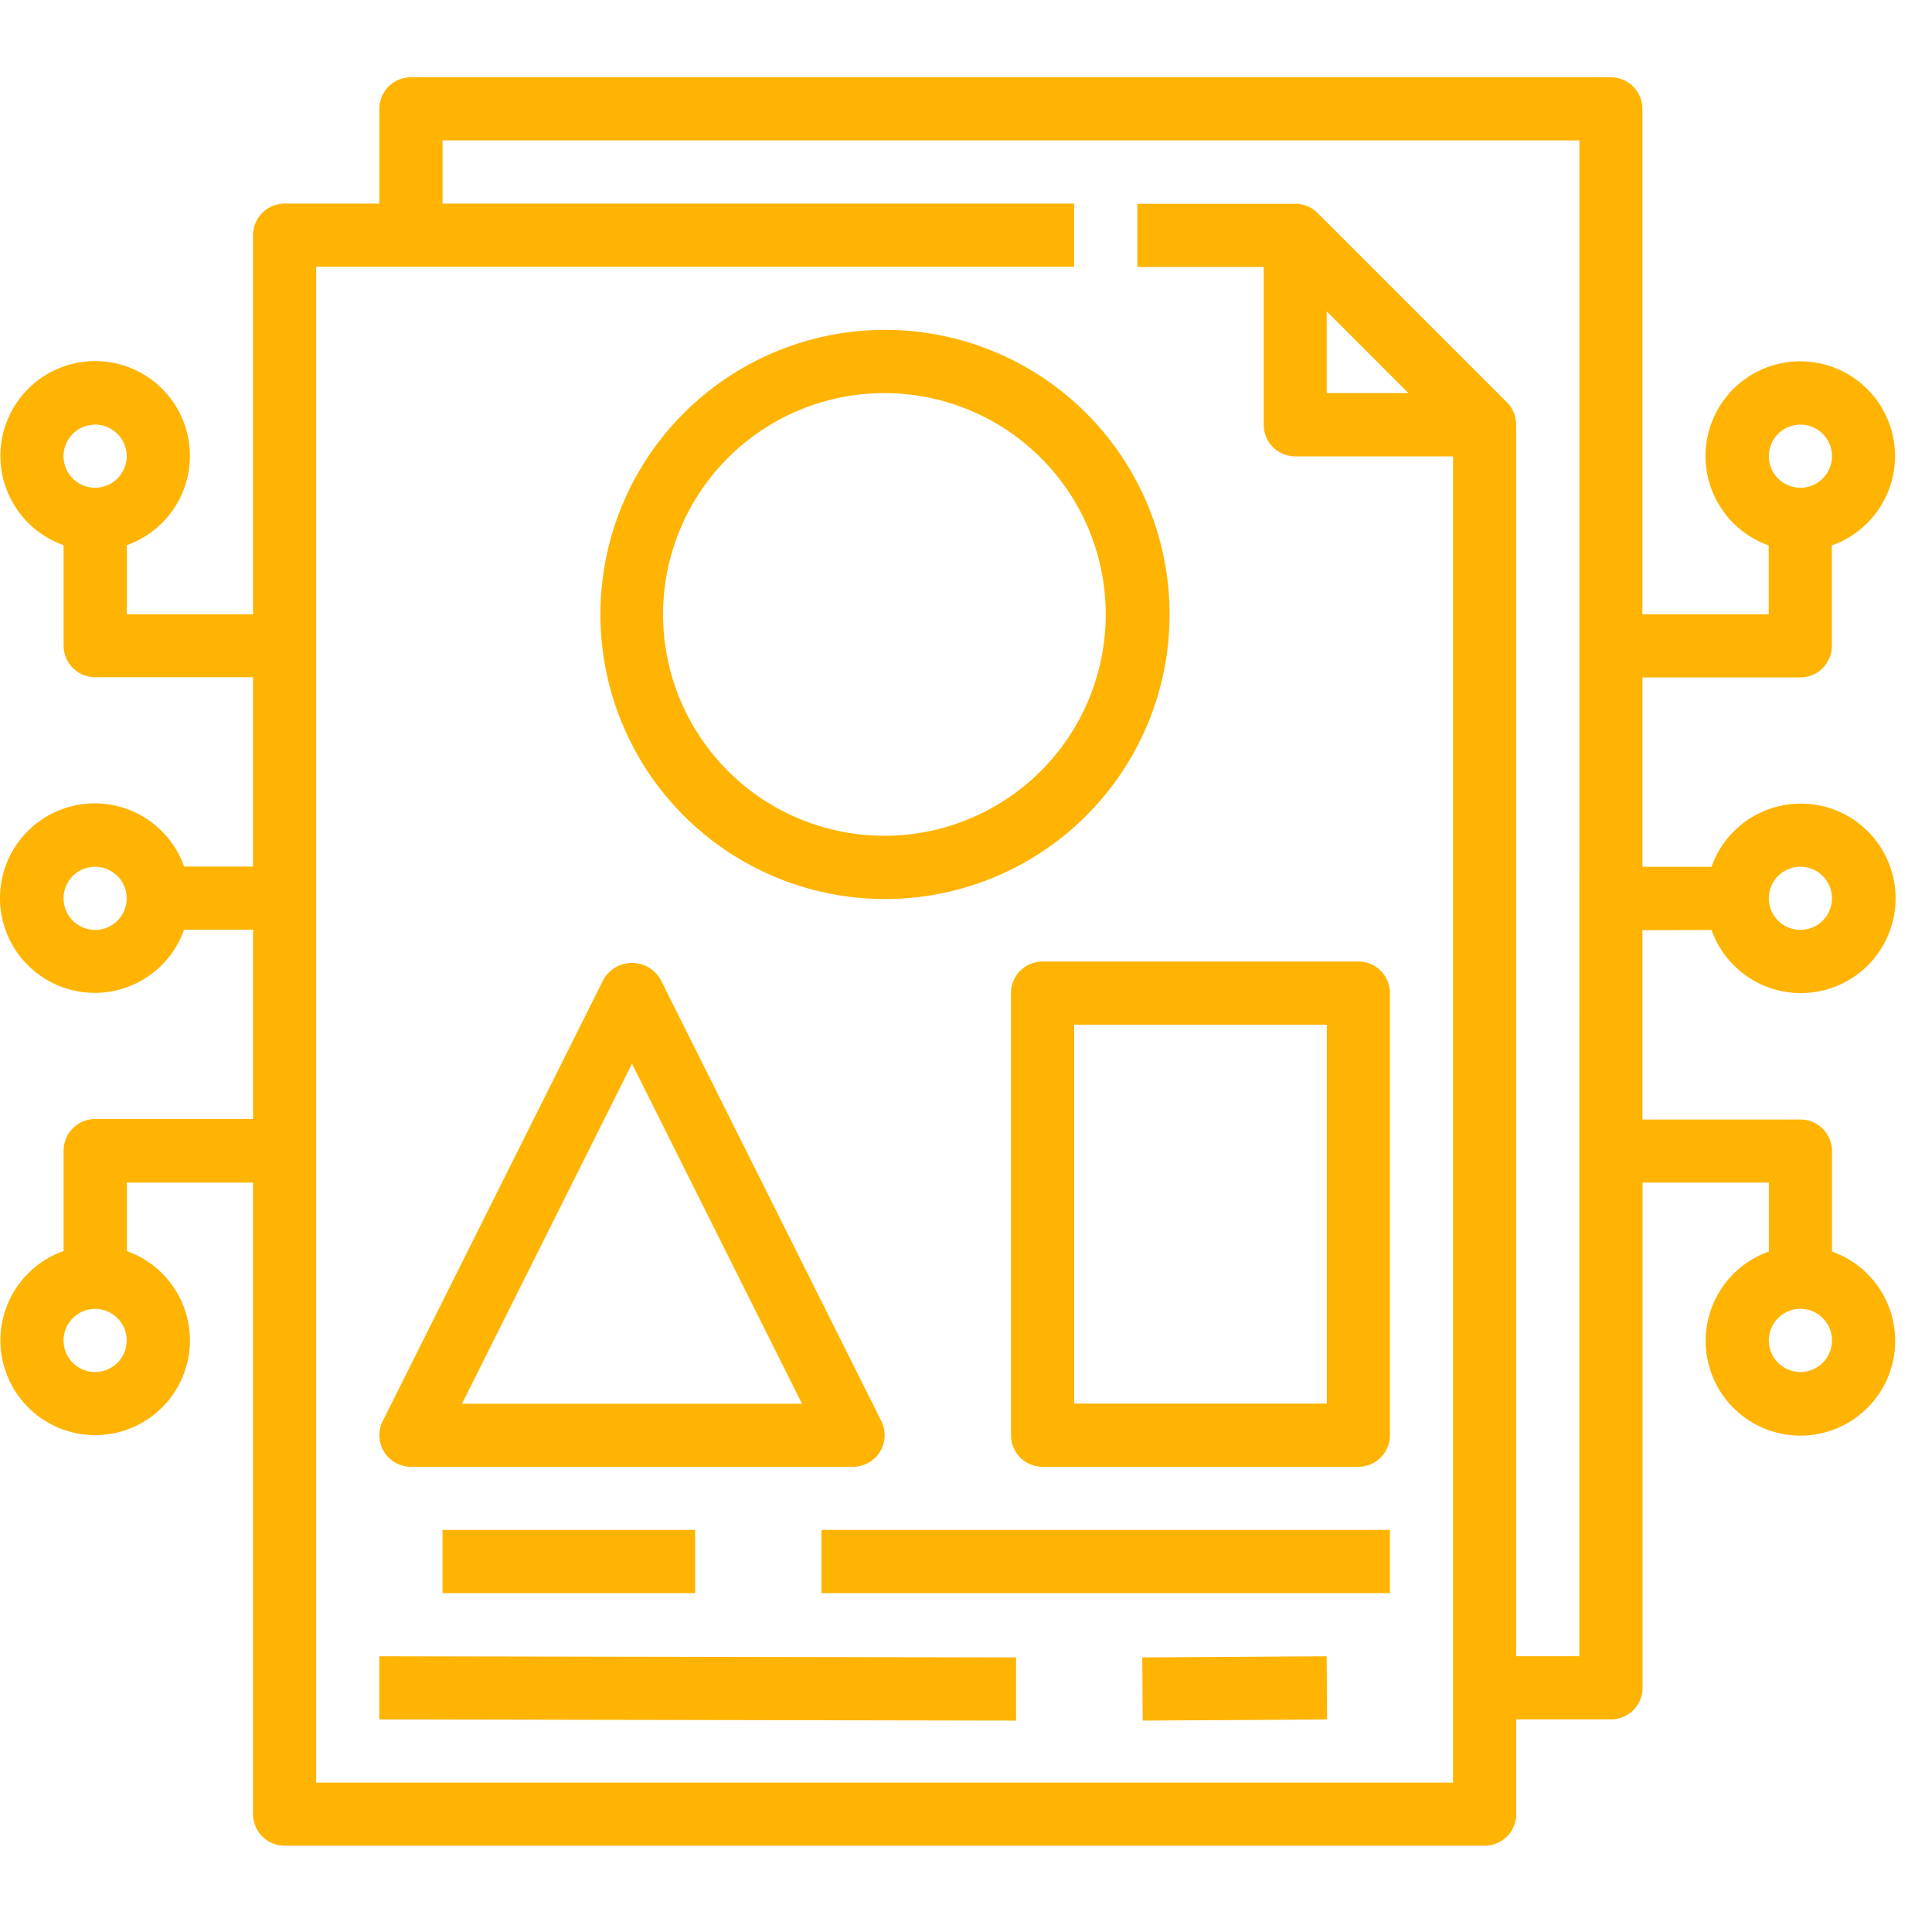 <svg xmlns="http://www.w3.org/2000/svg" width="50" height="50" viewBox="0 0 50 50">
  <g id="Proficient_Data_binding" data-name="Proficient Data binding" transform="translate(-22 -163)">
    <rect id="Rectangle_25" data-name="Rectangle 25" width="50" height="50" transform="translate(22 163)" fill="#c5c5c5" opacity="0"/>
    <g id="noun-data-4487104" transform="translate(-65.395 129.998)">
      <path id="Path_10389" data-name="Path 10389" d="M131.689,57.068a2.452,2.452,0,1,0,0-1.634H129.9v-4.9h4.086a.817.817,0,0,0,.817-.817v-2.6a2.452,2.452,0,1,0-1.634,0V48.9H129.9V35.819a.817.817,0,0,0-.817-.817H98.03a.817.817,0,0,0-.817.817v2.452H94.761a.817.817,0,0,0-.817.817V48.9H90.675V47.111a2.452,2.452,0,1,0-1.634,0v2.6a.817.817,0,0,0,.817.817h4.086v4.9H92.159a2.452,2.452,0,1,0,0,1.634h1.785v4.9H89.858a.817.817,0,0,0-.817.817v2.6a2.452,2.452,0,1,0,1.634,0V63.607h3.269V79.952a.817.817,0,0,0,.817.817h31.057a.817.817,0,0,0,.817-.817V77.5h2.452a.817.817,0,0,0,.817-.817V63.607h3.269v1.785a2.452,2.452,0,1,0,1.634,0v-2.6a.817.817,0,0,0-.817-.817H129.9v-4.9Zm2.3-1.635a.817.817,0,1,1-.817.817A.817.817,0,0,1,133.991,55.434Zm0-11.442a.817.817,0,1,1-.817.817A.817.817,0,0,1,133.991,43.992Zm-44.133,0a.817.817,0,1,1-.817.817A.817.817,0,0,1,89.857,43.992Zm0,13.077a.817.817,0,1,1,.578-.239A.817.817,0,0,1,89.857,57.068Zm0,11.442a.817.817,0,1,1,.578-.239A.817.817,0,0,1,89.857,68.51Zm31.874-27.45,2.114,2.114h-2.114Zm6.538,34.805h-1.635V43.992a.817.817,0,0,0-.239-.578l-4.9-4.9a.817.817,0,0,0-.578-.239h-4.086v1.635H120.1v4.086a.817.817,0,0,0,.817.817H125V79.135H95.578V39.905h19.615V38.271H98.848V36.636H128.27Zm5.721-7.356a.817.817,0,1,1,.578-.239A.817.817,0,0,1,133.991,68.51Z" transform="translate(0 0)" fill="#ffb302"/>
      <path id="Path_10390" data-name="Path 10390" d="M253.75,112.356a7.365,7.365,0,1,0,2.157-5.2A7.355,7.355,0,0,0,253.75,112.356Zm13.077,0a5.728,5.728,0,1,1-1.678-4.043,5.72,5.72,0,0,1,1.678,4.043Z" transform="translate(-150.816 -63.46)" fill="#ffb302"/>
      <path id="Path_10391" data-name="Path 10391" d="M193.313,293.431h11.442a.817.817,0,0,0,.732-1.182l-5.721-11.442a.852.852,0,0,0-1.463,0l-5.721,11.442a.817.817,0,0,0,.732,1.182ZM199.034,283l4.4,8.8h-8.8Z" transform="translate(-95.283 -222.469)" fill="#ffb302"/>
      <path id="Path_10392" data-name="Path 10392" d="M367.5,280.817v11.442a.817.817,0,0,0,.817.817h8.173a.817.817,0,0,0,.817-.817V280.817a.817.817,0,0,0-.817-.817h-8.173A.817.817,0,0,0,367.5,280.817Zm1.635.817h6.538v9.807h-6.538Z" transform="translate(-253.941 -222.114)" fill="#ffb302"/>
      <path id="Path_10393" data-name="Path 10393" d="M315,437.5h14.711v1.635H315Z" transform="translate(-206.345 -364.903)" fill="#ffb302"/>
      <path id="Path_10394" data-name="Path 10394" d="M210,437.5h6.538v1.635H210Z" transform="translate(-111.153 -364.903)" fill="#ffb302"/>
      <path id="Path_10395" data-name="Path 10395" d="M403.89,472.526l4.771-.03.01,1.635-4.771.03Z" transform="translate(-286.932 -396.63)" fill="#ffb302"/>
      <path id="Path_10396" data-name="Path 10396" d="M192.49,474.135l0-1.635,16.479.03,0,1.635Z" transform="translate(-95.278 -396.634)" fill="#ffb302"/>
    </g>
  </g>
</svg>
